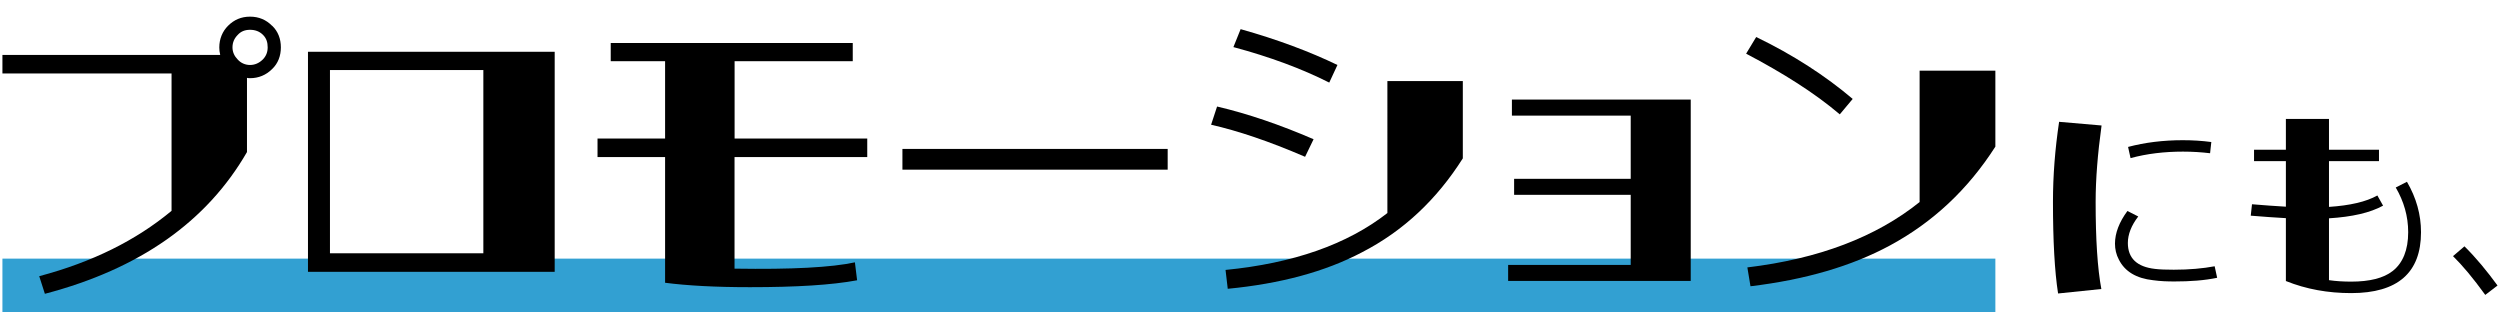 <?xml version="1.0" encoding="UTF-8"?>
<svg id="_レイヤー_1" data-name="レイヤー 1" xmlns="http://www.w3.org/2000/svg" viewBox="0 0 464 58">
  <defs>
    <style>
      .cls-1 {
        fill: #000;
      }

      .cls-1, .cls-2 {
        stroke-width: 0px;
      }

      .cls-2 {
        fill: #32a0d2;
      }
    </style>
  </defs>
  <rect class="cls-2" x=".45" y="48" width="369.89" height="10"/>
  <g>
    <path class="cls-1" d="M50.5,4.77c1.11,1.05,1.63,2.45,1.63,4.02s-.52,2.98-1.63,4.03c-1.11,1.11-2.51,1.69-4.08,1.69-.17,0-.41,0-.58-.06v13.77c-7.47,12.95-19.95,21.7-37.51,26.31l-1.05-3.27c9.86-2.62,17.97-6.65,24.56-12.13V13.64H.45v-3.44h40.42c-.12-.52-.17-.93-.17-1.4,0-1.57.58-2.98,1.63-4.02,1.11-1.11,2.45-1.69,4.08-1.69s2.98.58,4.08,1.69ZM48.75,11.07c.64-.64.93-1.4.93-2.28,0-.93-.23-1.69-.88-2.33-.64-.64-1.46-.93-2.39-.93s-1.69.29-2.27.93c-.64.64-.99,1.4-.99,2.33,0,.88.35,1.63.99,2.28.58.64,1.4.99,2.27.99s1.69-.35,2.33-.99Z"/>
    <path class="cls-1" d="M102.95,50.45h-45.79V9.61h45.79v40.83ZM89.71,13h-28.47v34.01h28.47V13Z"/>
    <path class="cls-1" d="M136.33,29.15v20.71c10.62.17,18.03-.23,22.34-1.17l.41,3.33c-4.72.88-11.32,1.28-19.89,1.28-6.42,0-11.67-.29-15.75-.82v-23.33h-12.54v-3.44h12.54v-14.35h-10.09v-3.38h44.92v3.38h-21.93v14.35h24.62v3.44h-24.62Z"/>
    <path class="cls-1" d="M167.49,31.49v-3.85h49.23v3.85h-49.23Z"/>
    <path class="cls-1" d="M242.22,29.1c-6.77-2.92-12.54-4.84-17.44-5.95l1.11-3.38c5.72,1.34,11.67,3.38,17.91,6.07l-1.58,3.27ZM271.5,29.39c-4.84,7.64-11.02,13.47-18.72,17.44-6.88,3.62-15.17,5.83-24.91,6.77l-.41-3.5c12.54-1.23,22.58-4.73,30.04-10.56V15.04h14v14.35ZM246.71,15.33c-5.08-2.57-11.03-4.78-17.79-6.59l1.34-3.33c6.88,1.93,12.89,4.2,17.97,6.65l-1.52,3.27Z"/>
    <path class="cls-1" d="M313.8,52.14h-33.89v-2.97h22.75v-13.01h-21.64v-2.97h21.64v-11.73h-22.05v-2.98h33.19v33.66Z"/>
    <path class="cls-1" d="M341.46,21.22c-4.67-3.97-10.5-7.64-17.38-11.26l1.87-3.09c6.88,3.32,12.89,7.23,17.91,11.49l-2.39,2.86ZM370.33,27.23c-5.08,7.93-11.55,14-19.54,18.32-7.12,3.85-15.75,6.36-25.9,7.58l-.58-3.5c13.24-1.58,23.92-5.66,31.97-12.13V13.11h14.06v14.12Z"/>
  </g>
  <g>
    <path class="cls-1" d="M390.05,23.29c-.72,5.23-1.1,9.96-1.1,14.21,0,6.9.34,12.28,1.06,16.14l-8.03.83c-.64-4.09-.95-9.81-.95-17.01,0-4.85.38-9.77,1.14-14.85l7.88.68ZM411.49,51.56c-2.35.49-5,.68-7.92.68-1.29,0-2.58-.04-3.94-.23-3.14-.34-5.27-1.63-6.37-3.83-.49-.91-.72-1.93-.72-2.96,0-1.97.8-4.02,2.31-6.06l2.01,1.02c-1.29,1.67-1.93,3.33-1.93,4.92,0,2.84,1.7,4.43,5.04,4.81.87.11,2.05.15,3.49.15,2.84,0,5.42-.23,7.58-.64l.46,2.12ZM405.17,28.14c-3.45,0-6.71.38-9.74,1.21l-.46-2.08c3.14-.83,6.52-1.25,10.15-1.25,1.82,0,3.6.11,5.3.34l-.23,2.08c-1.59-.19-3.26-.3-5.04-.3Z"/>
    <path class="cls-1" d="M449.34,43.11c0,7.5-4.32,11.29-12.96,11.29-4.32,0-8.33-.72-12.12-2.24v-11.67c-2.01-.11-4.17-.27-6.52-.46l.23-2.12c2.27.19,4.36.34,6.29.45v-8.45h-5.91v-2.12h5.91v-5.72h8v5.72h9.28v2.12h-9.28v8.49c3.9-.26,6.9-.95,8.98-2.12l1.06,1.89c-2.42,1.33-5.76,2.08-10.04,2.35v11.48c1.33.19,2.69.27,4.13.27,3.41,0,5.99-.64,7.69-1.97,1.89-1.48,2.88-3.9,2.88-7.2,0-2.96-.8-5.72-2.31-8.3l2.08-1.06c1.74,2.99,2.61,6.1,2.61,9.36Z"/>
    <path class="cls-1" d="M461.27,54.74c-2.27-3.14-4.28-5.53-5.99-7.2l2.12-1.82c2.16,2.12,4.17,4.58,6.14,7.27l-2.27,1.74Z"/>
  </g>
</svg>